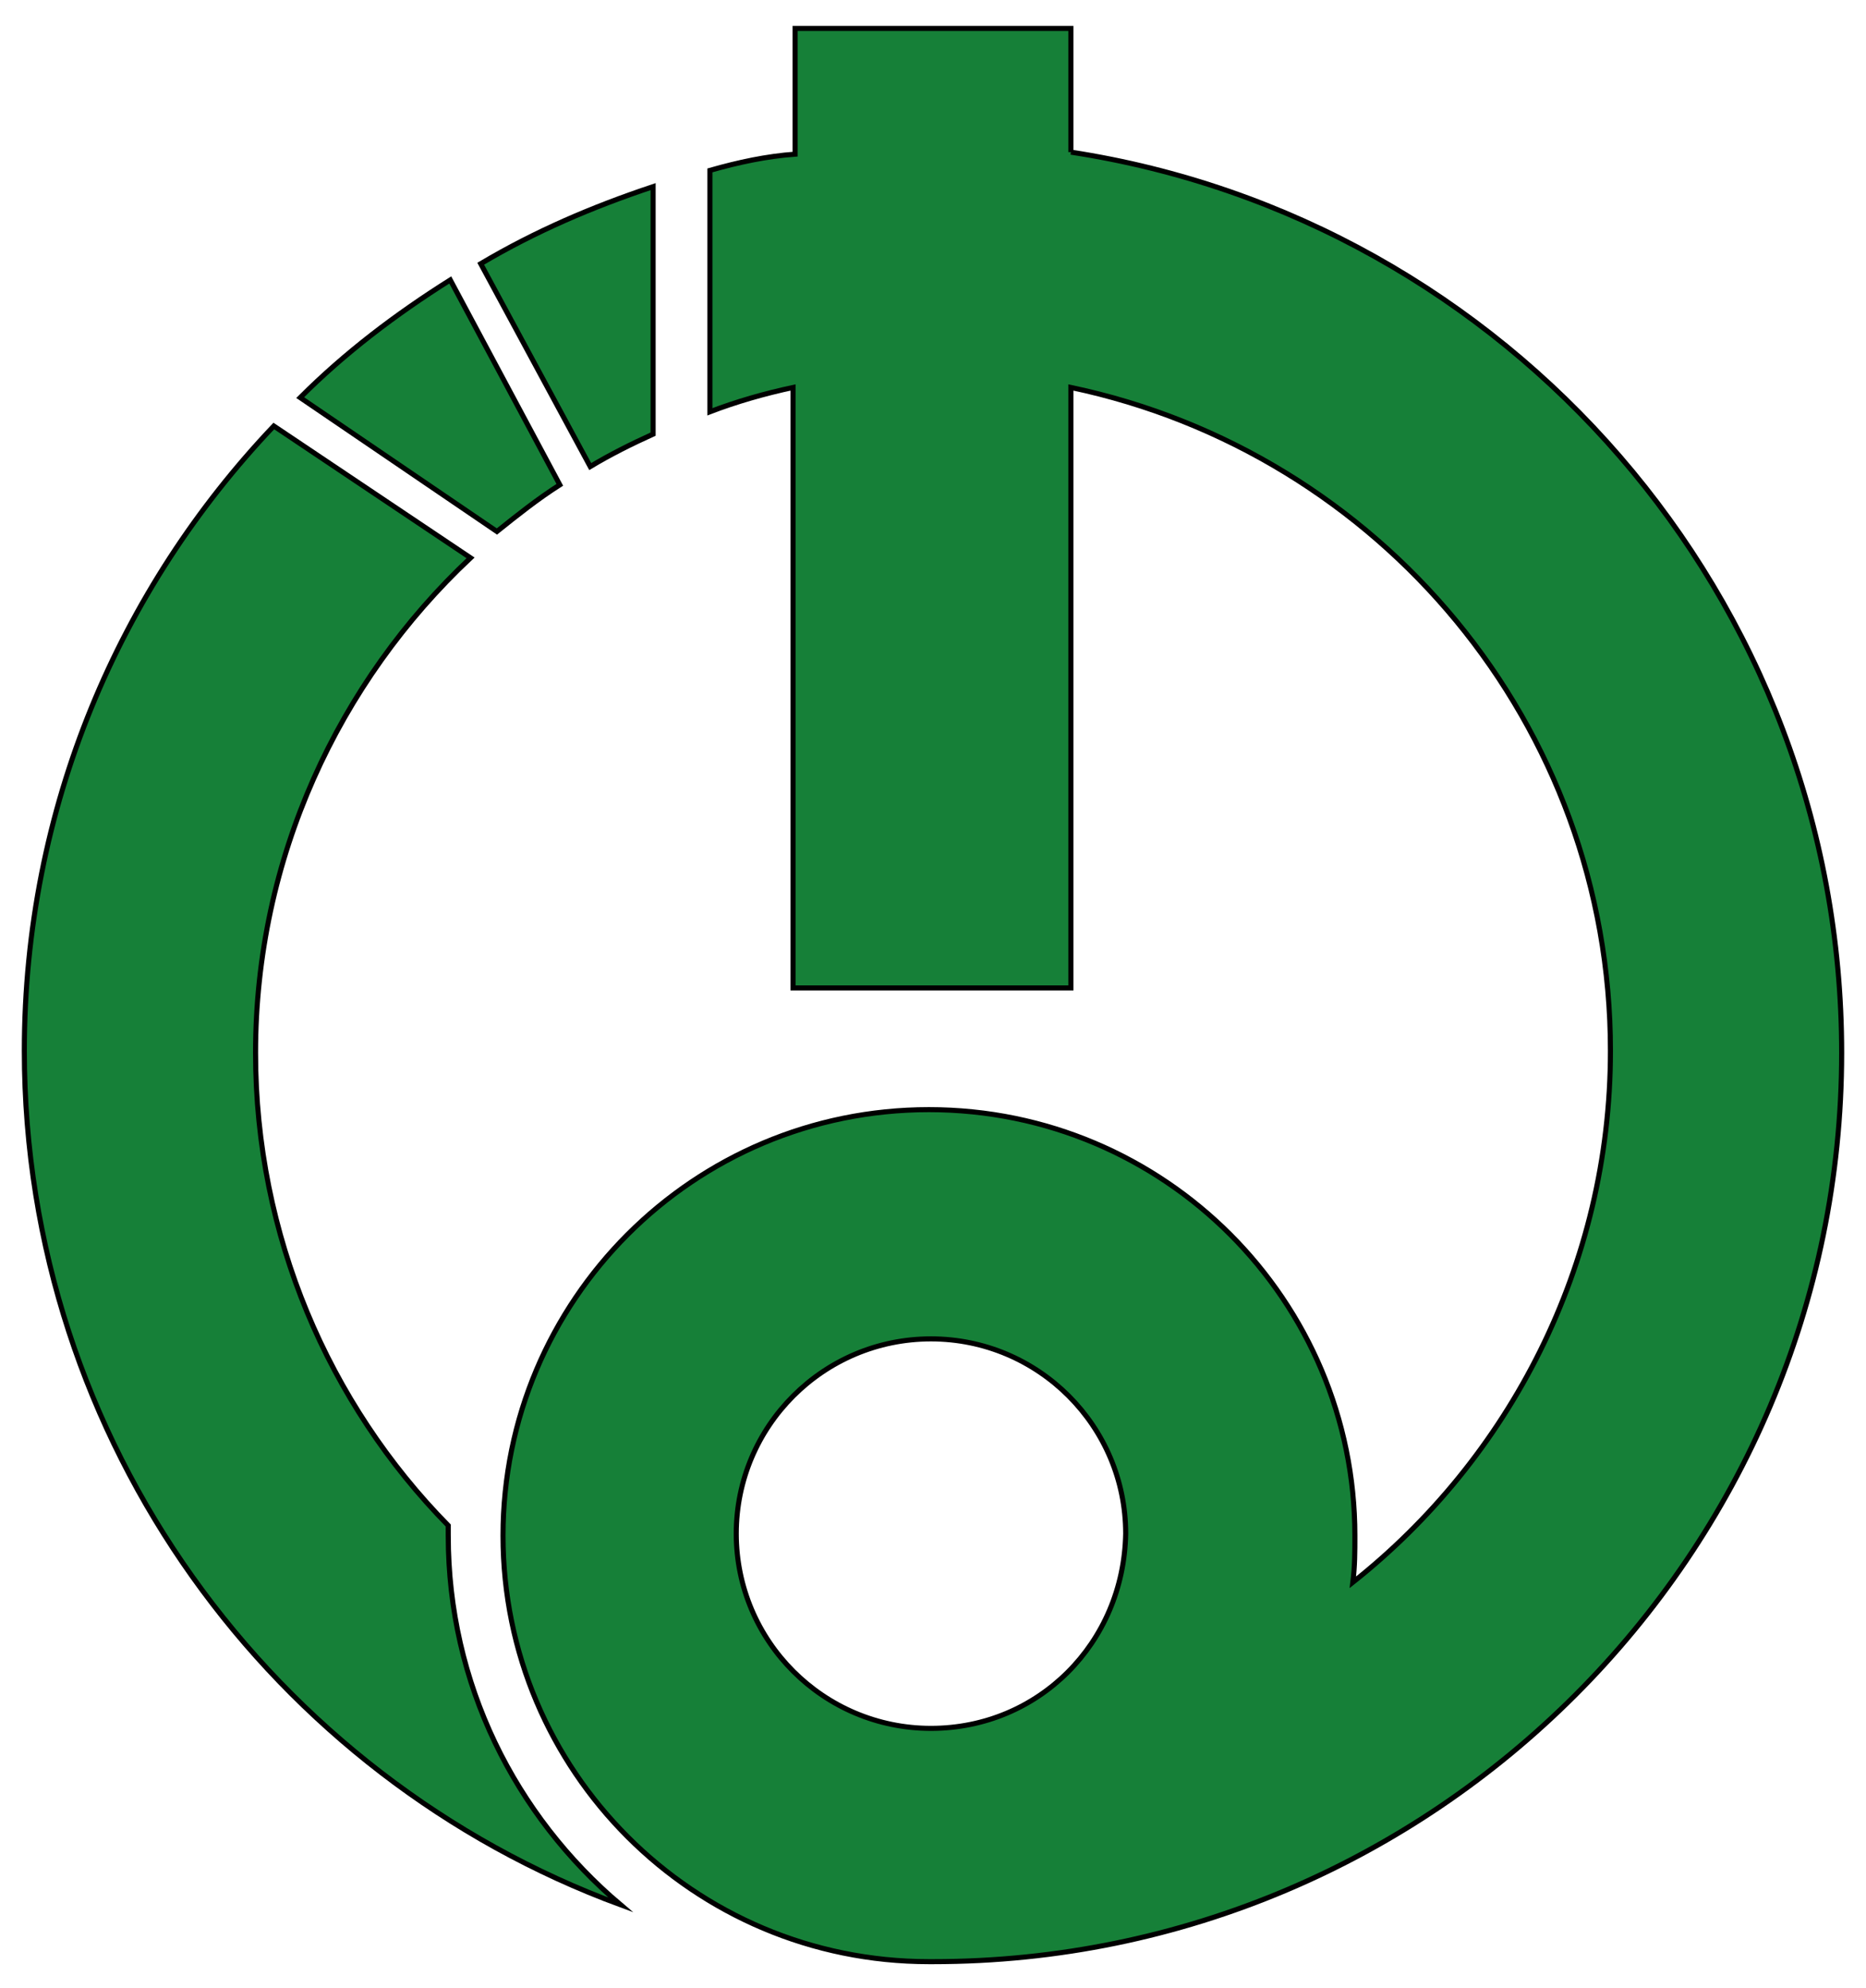 <?xml version="1.0" encoding="UTF-8"?>
<svg enable-background="new 0 0 92 98" version="1.1" viewBox="0 0 92 98" xml:space="preserve" xmlns="http://www.w3.org/2000/svg">
<style type="text/css">
	.st0{fill:#168038;stroke:#000000;stroke-width:0.25;stroke-miterlimit:10;}
</style>

	<path class="st0" d="M32.2,9.2c-3,1-5.8,2.2-8.5,3.8L29.1,23c1-0.6,2-1.1,3.1-1.6V9.2z"/>
	<path class="st0" d="m22.1 75.7v-0.5c-5.9-6-9.5-14.3-9.5-23.3 0-9.6 4.1-18.3 10.6-24.4l-9.7-6.5c-7.6 8-12.3 18.8-12.3 30.8 0 19.3 12.3 35.8 29.4 42.1-5.2-4.4-8.5-10.9-8.5-18.2z"/>
	<path class="st0" d="m24.5 26.2c1-0.8 2-1.6 3.1-2.3l-5.4-10.1c-2.7 1.7-5.2 3.6-7.4 5.8l9.7 6.6z"/>
	<path class="st0" d="m52.8 7.5v-6.1h-13.6v6.2c-1.4 0.1-2.8 0.4-4.2 0.8v11.9c1.3-0.5 2.7-0.9 4.1-1.2v29.6h13.7v-29.6c15.2 3.2 26.6 16.6 26.6 32.7 0 10.6-5 20.1-12.7 26.2 0.1-0.8 0.1-1.5 0.1-2.3 0-11.6-9.4-21-21-21s-21 9.4-21 21 9.4 21 21 21h0.1 0.1c24.7 0 44.8-20.1 44.8-44.8 0-22.5-16.5-41.1-38-44.4zm-6.9 77.7c-5.3 0-9.6-4.3-9.6-9.6s4.3-9.6 9.6-9.6 9.6 4.3 9.6 9.6c-0.1 5.4-4.3 9.6-9.6 9.6z"/>

</svg>
